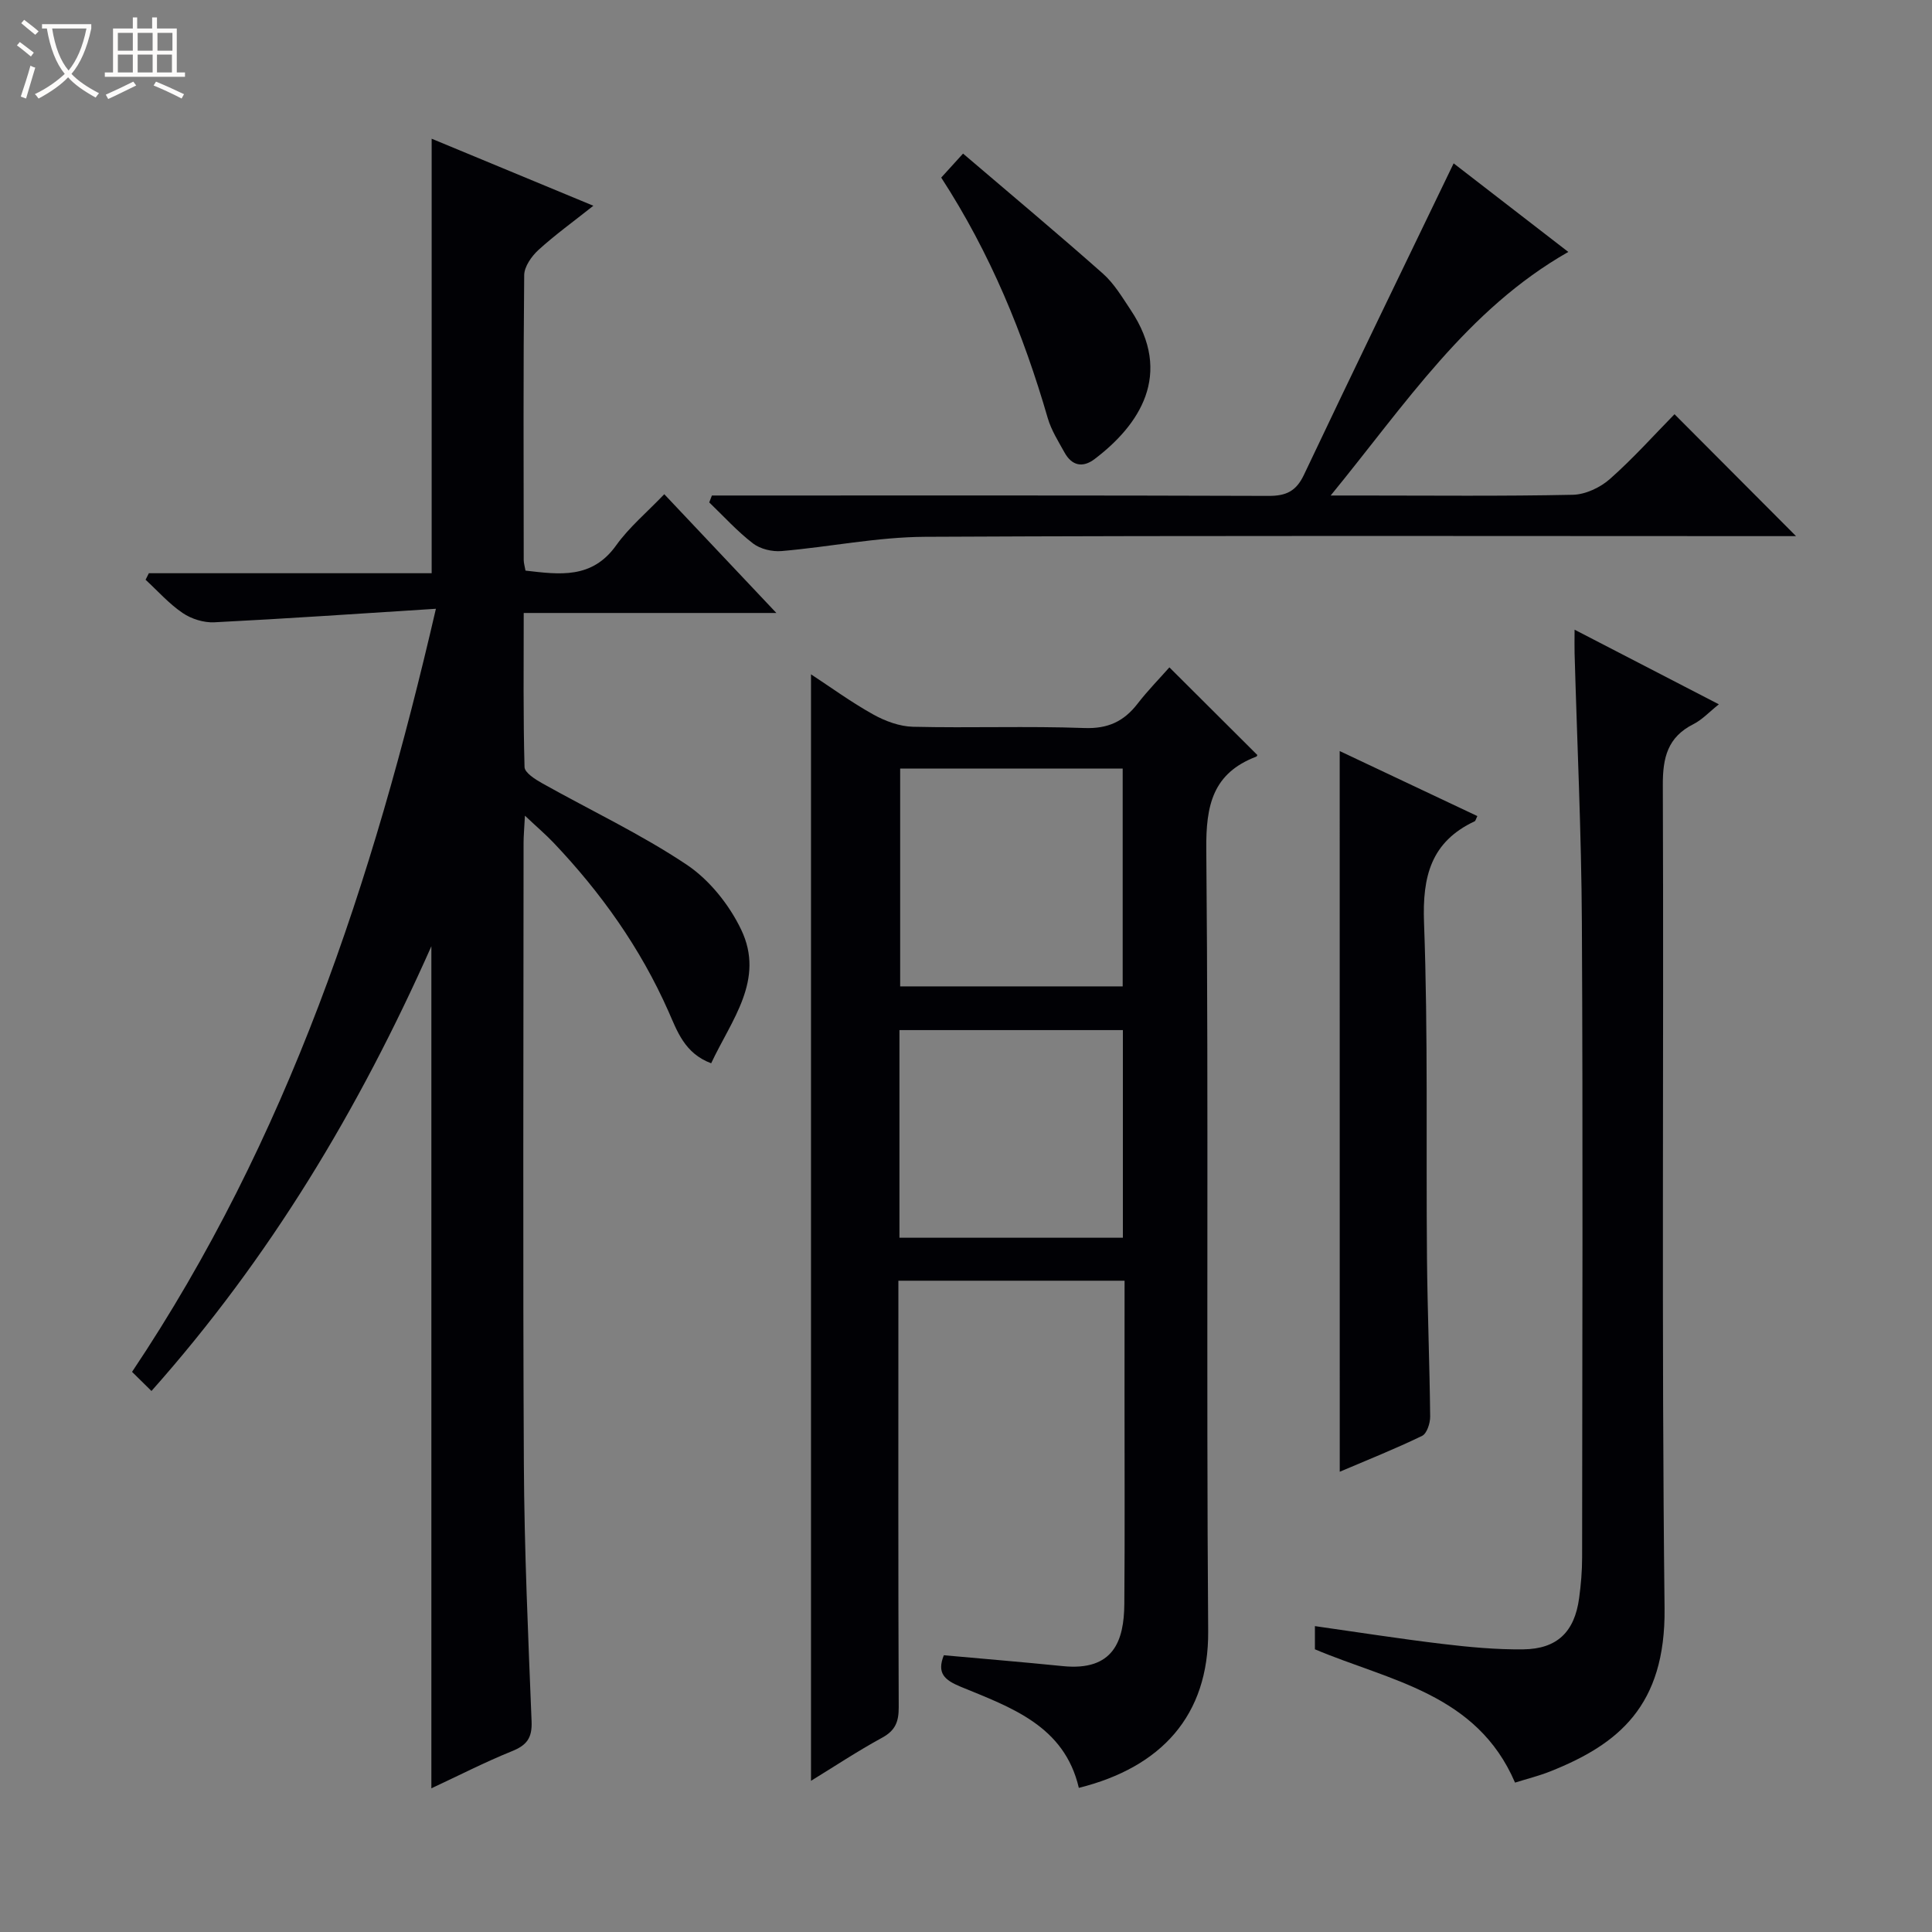 <svg enable-background="new 0 0 400 400" viewBox="0 0 400 400" xmlns="http://www.w3.org/2000/svg"><rect x="0" y="0" width="400" height="400" fill="#808080" stroke="none"/><path d="m6.4 11.7c-1-.8-1.9-1.6-2.9-2.3l.6-.7c.9.7 1.9 1.4 2.9 2.2zm-2.1 8.3c.7-2.1 1.4-4.2 2-6.4.2.1.6.3 1 .4-.7 2.3-1.3 4.4-1.9 6.4zm3-12.8c-1.1-.9-2.1-1.7-2.9-2.4l.6-.7c1 .8 2 1.5 3 2.4zm1.4-1.3v-.9h10.2v.9c-.9 4.2-2.3 7.3-4.1 9.4 1.3 1.4 3.2 2.7 5.7 4-.2.2-.4.5-.7.9-2.5-1.4-4.4-2.7-5.7-4.2-1.4 1.5-3.5 3-6.1 4.4 0 0 0 0-.1-.1-.3-.4-.5-.7-.7-.8 2.7-1.3 4.7-2.8 6.2-4.2-1.8-2.2-3-5.3-3.7-9.4zm9.2 0h-7.1c.6 3.8 1.7 6.7 3.4 8.7 1.7-2.1 2.9-4.8 3.7-8.7z" fill="#fcfbfa"/><path d="m31.6 3.6h.9v2.3h4.1v9.1h1.7v.9h-16.6v-.9h1.7v-9.1h4.1v-2.3h.9v2.3h3.1v-2.3zm-4 13.3.6.8c-1.9.9-3.8 1.9-5.8 2.8-.2-.3-.3-.6-.5-.9 2-.9 3.9-1.8 5.7-2.7zm-3.2-10.1v3.7h3.1v-3.7zm0 4.5v3.7h3.1v-3.7zm4.1-4.5v3.7h3.1v-3.7zm0 4.5v3.7h3.1v-3.7zm9.1 9.1c-2.1-1.1-4.1-2-5.8-2.7l.5-.8c2.2.9 4.1 1.8 5.8 2.6zm-1.9-13.6h-3.1v3.7h3.1zm-3.2 4.5v3.7h3.1v-3.7z" fill="#fcfbfa"/><g fill="#010105"><path d="m89.31 370.25c0-58.08 0-115.57 0-174.34-15.07 33.92-33.44 64.5-57.95 92.08-1.46-1.44-2.7-2.66-4.02-3.96 32.22-48.15 49.82-101.36 62.91-157.99-15.81 1-30.83 2.04-45.87 2.8-2.18.11-4.75-.69-6.57-1.93-2.82-1.91-5.14-4.55-7.67-6.88.23-.45.46-.9.68-1.35h58.55c0-30.24 0-59.8 0-89.96 10.9 4.52 21.81 9.04 33.48 13.88-4.21 3.34-7.97 6.05-11.37 9.15-1.42 1.3-2.93 3.44-2.95 5.21-.2 19.66-.12 39.33-.1 58.99 0 .64.21 1.27.37 2.19 7.05.81 13.75 1.79 18.77-5.23 2.68-3.75 6.35-6.81 9.96-10.59 7.7 8.16 15.04 15.93 23.21 24.59-18.05 0-34.91 0-52.31 0 0 10.99-.12 21.45.17 31.9.03 1.17 2.21 2.55 3.66 3.36 9.98 5.6 20.41 10.51 29.89 16.84 4.72 3.15 8.84 8.31 11.31 13.48 4.95 10.35-2.01 18.66-6.22 27.65-5.52-2.06-7.04-6.68-8.85-10.76-5.8-13.1-13.95-24.55-23.76-34.88-1.58-1.67-3.34-3.16-5.95-5.62-.13 2.62-.28 4.14-.28 5.66-.01 42.83-.16 85.66.06 128.49.09 17.8.89 35.59 1.6 53.38.14 3.43-1.01 4.93-4.08 6.16-5.63 2.28-11.06 5.07-16.67 7.68z"/><path d="m232.83 265.16c-15.84 0-30.97 0-46.83 0v5.33c0 27.65-.05 55.31.07 82.96.01 3-.68 4.82-3.43 6.32-5.08 2.77-9.92 5.98-14.73 8.93 0-76.37 0-152.58 0-229.09 4.07 2.67 8.32 5.77 12.88 8.31 2.48 1.38 5.47 2.49 8.25 2.55 11.82.28 23.66-.17 35.47.26 4.88.18 8.18-1.37 11.02-5.05 2.12-2.74 4.57-5.23 6.58-7.51 6.13 6.11 12.09 12.06 18.18 18.12.09-.18.01.28-.21.37-8.98 3.43-10.42 10.04-10.33 19.15.49 53.97-.02 107.95.39 161.92.13 17.48-9.73 28.18-26.78 32.43-2.99-12.87-14.04-16.65-24.44-20.93-3.39-1.4-4.99-2.81-3.51-6.53 8.19.74 16.41 1.42 24.62 2.25 10.53 1.07 12.69-5.24 12.75-12.87.12-14.49.03-28.99.04-43.48.01-7.63.01-15.27.01-23.44zm-46.46-106.03v45.09h46.07c0-15.24 0-30.11 0-45.09-15.51 0-30.62 0-46.07 0zm-.15 97.13h46.26c0-14.53 0-28.72 0-42.99-15.58 0-30.81 0-46.26 0z"/><path d="m313.67 369.07c-7.92-18.47-25.96-21.06-41.43-27.6 0-1.42 0-2.86 0-4.8 8.95 1.27 17.59 2.63 26.27 3.67 5.6.67 11.26 1.21 16.89 1.14 7.02-.09 10.6-3.64 11.54-10.6.38-2.79.62-5.61.62-8.42.04-43.81.18-87.62-.05-131.43-.1-18.62-.99-37.24-1.51-55.85-.04-1.31 0-2.63 0-4.81 10.09 5.22 19.6 10.14 29.87 15.45-2.01 1.6-3.46 3.2-5.26 4.1-5.34 2.7-6.37 6.91-6.34 12.64.22 56.8-.29 113.61.36 170.41.23 20.26-9.61 28.18-23.64 33.77-2.42.96-4.98 1.59-7.32 2.33z"/><path d="m147.39 102.59h5.8c36.49 0 72.98-.05 109.47.08 3.63.01 5.7-.97 7.31-4.37 10.15-21.41 20.5-42.72 30.99-64.48 7.46 5.76 15.69 12.12 23.74 18.34-20.93 11.91-33.64 31.42-49.2 50.43h6.16c14.66 0 29.33.16 43.99-.15 2.62-.06 5.69-1.51 7.69-3.29 4.85-4.29 9.19-9.16 13.35-13.39 8.51 8.54 16.8 16.86 25.16 25.24-.98 0-2.68 0-4.38 0-58.65 0-117.3-.15-175.95.14-9.9.05-19.78 2.1-29.69 2.95-1.95.17-4.41-.41-5.92-1.57-3.27-2.51-6.08-5.63-9.07-8.5.18-.47.37-.95.55-1.43z"/><path d="m277.37 155.5c9.69 4.58 19.08 9.01 28.5 13.46-.29.58-.36.98-.56 1.08-9.04 4.25-10.84 11.4-10.48 20.99.85 23.1.4 46.25.61 69.38.1 10.97.55 21.93.66 32.89.01 1.36-.68 3.5-1.67 3.98-5.48 2.66-11.16 4.92-17.05 7.43-.01-49.8-.01-99.05-.01-149.21z"/><path d="m199.39 31.8c10.12 8.64 19.67 16.62 28.97 24.86 2.31 2.05 3.98 4.88 5.72 7.49 8.97 13.4 1.7 23.95-7.45 30.89-2.48 1.88-4.72 1.38-6.23-1.35-1.28-2.31-2.74-4.61-3.47-7.11-5.06-17.45-11.87-34.11-22.06-49.81 1.41-1.54 2.69-2.95 4.52-4.97z"/></g></svg>